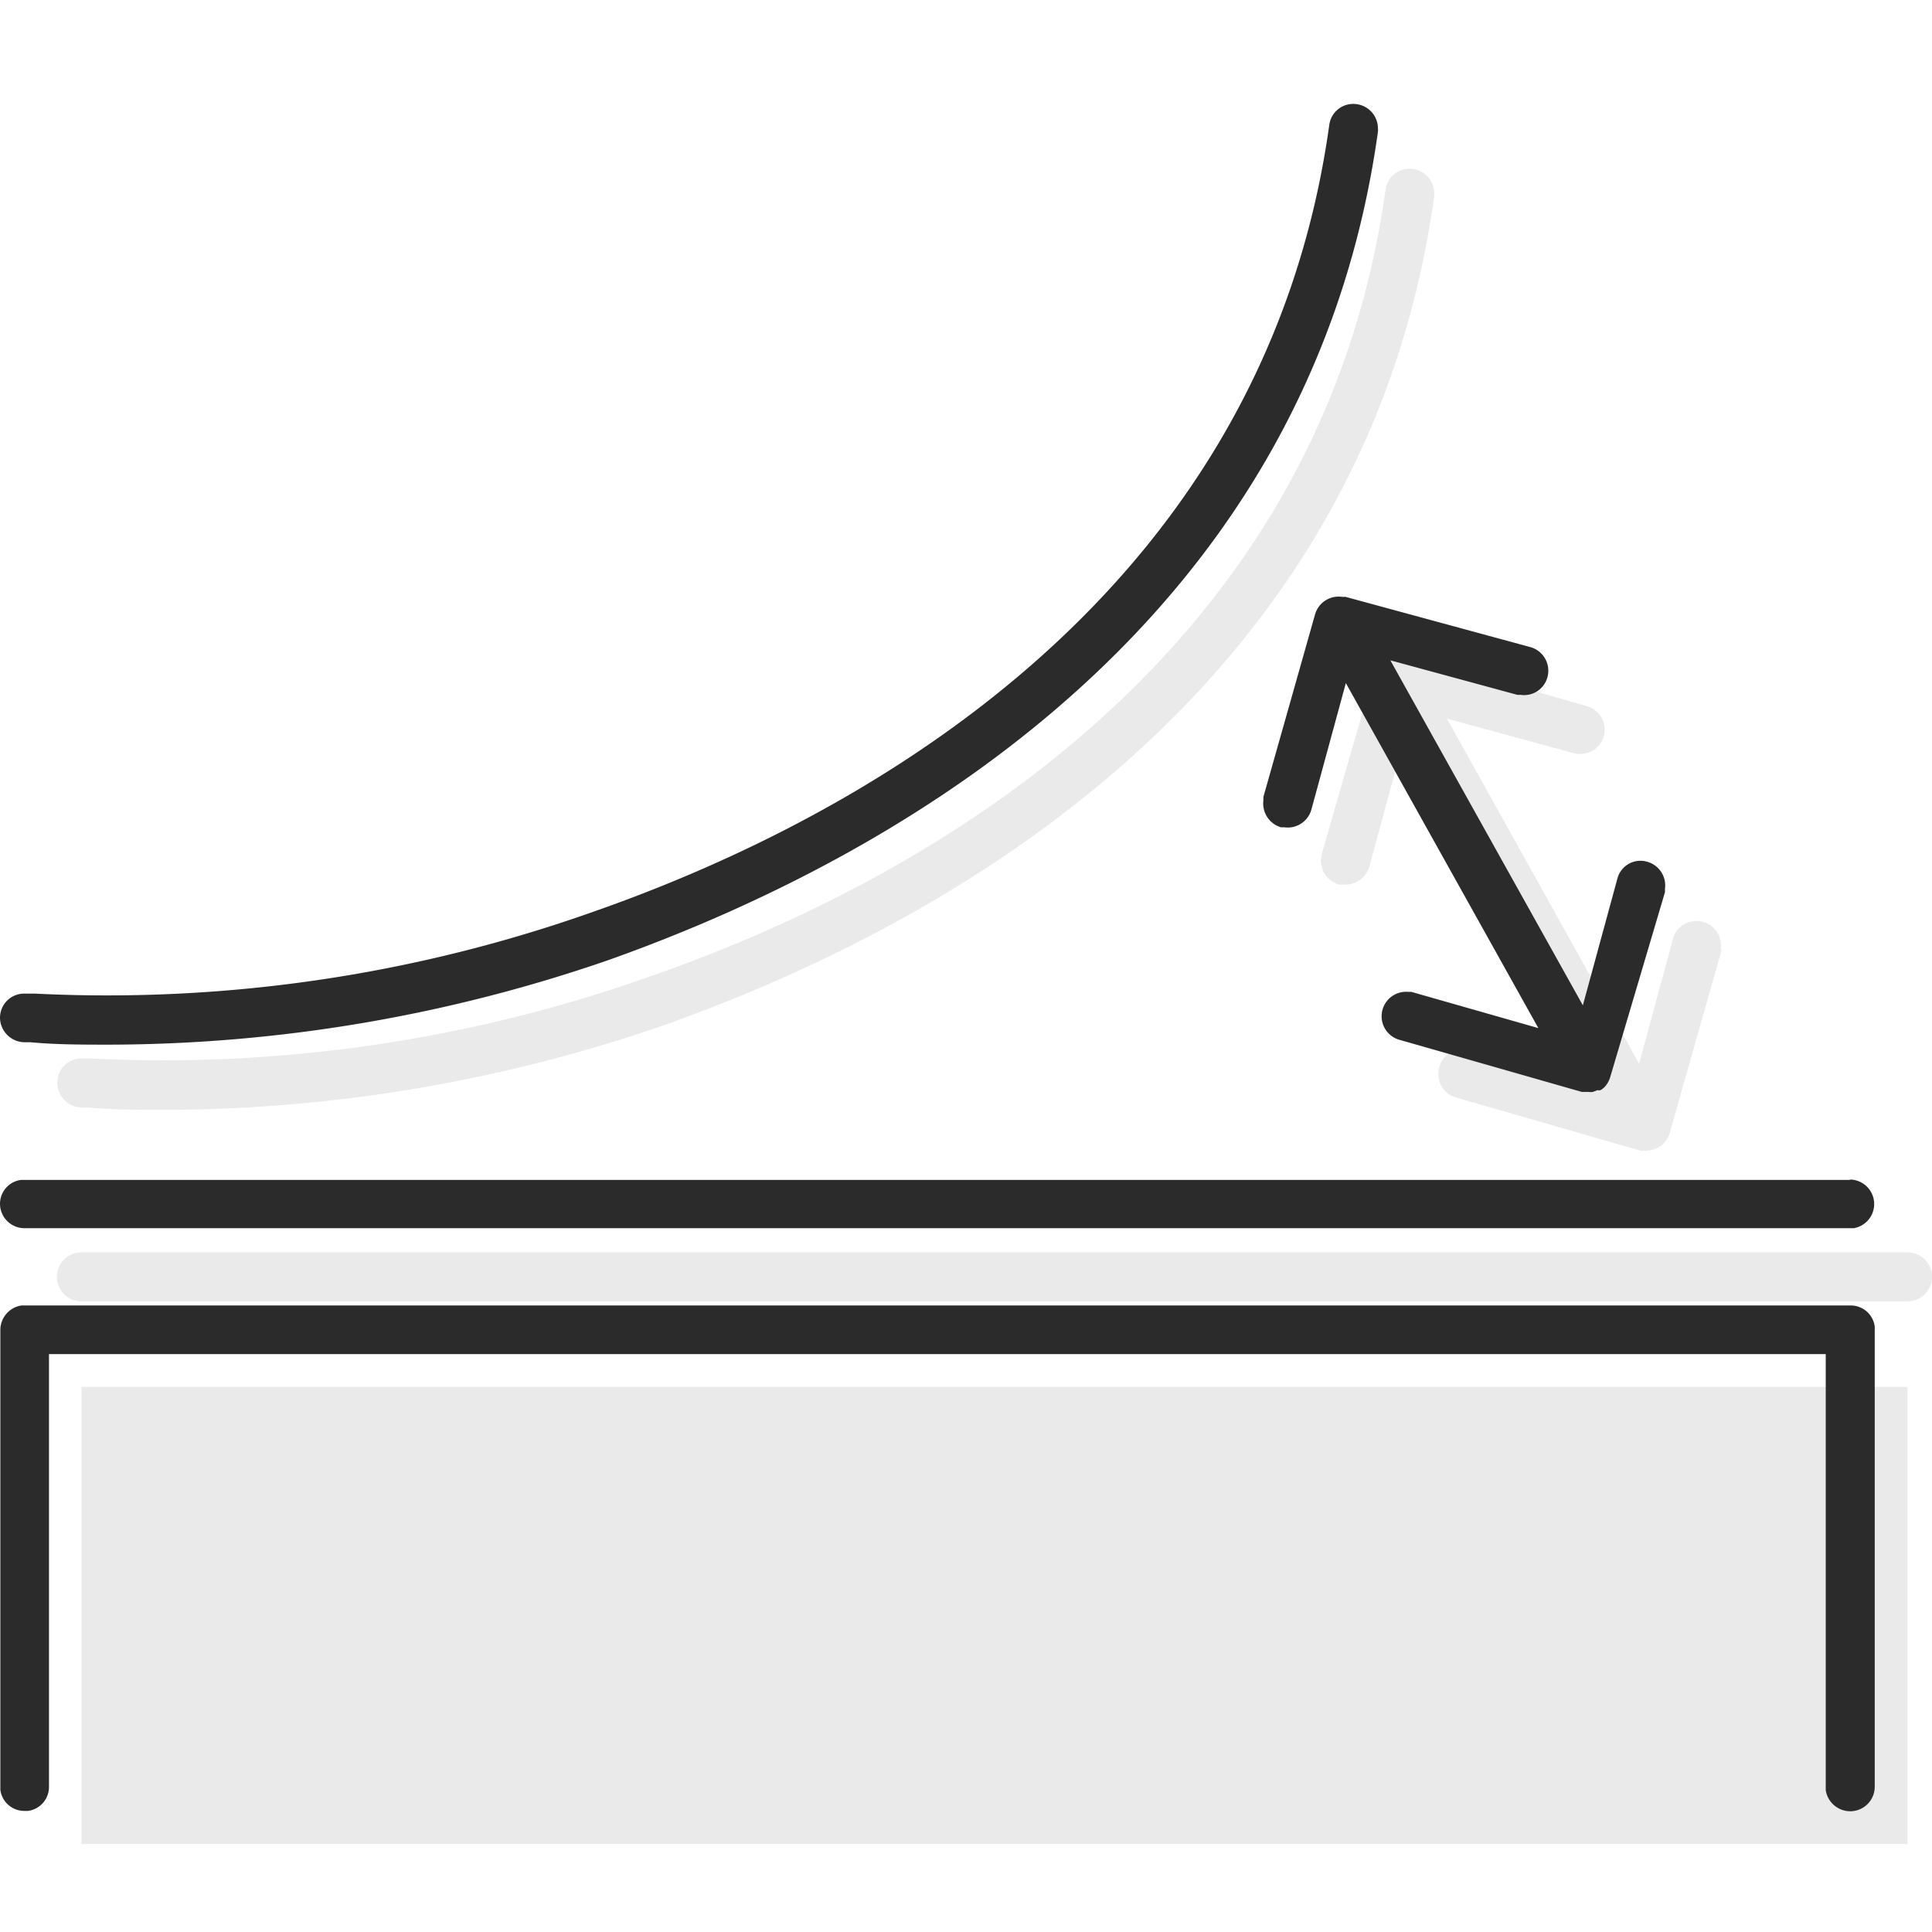 <svg xmlns="http://www.w3.org/2000/svg" viewBox="0 0 56 56"><path d="M55.29 37.72H2.36a.71.71 0 1 1 0-1.42h52.93a.71.71 0 0 1 0 1.42M2.36 40.2h52.93v13.25H2.36zM49.91 27.51l-1.51 5.32a.69.69 0 0 1-.34.43.72.72 0 0 1-.34.09.52.52 0 0 1-.18 0l-5.34-1.54a.7.7 0 0 1-.48-.88.69.69 0 0 1 .86-.49l3.68 1-5.57-10-1 3.68a.72.72 0 0 1-.69.52h-.19a.73.73 0 0 1-.5-.88l1.53-5.32a.68.68 0 0 1 .33-.43.78.78 0 0 1 .54-.07L46 20.47a.71.71 0 0 1 .49.87.72.72 0 0 1-.88.49l-3.67-1 5.57 10 1-3.68a.71.71 0 0 1 1.36.39M4.84 32.17c-.78 0-1.55 0-2.3-.07h-.18a.72.72 0 0 1-.7-.71.7.7 0 0 1 .69-.71h.28a42.18 42.18 0 0 0 16.19-2.37C26 25.82 38.2 19.55 40.16 5.5a.7.7 0 0 1 .8-.6.71.71 0 0 1 .61.7.38.38 0 0 1 0 .1c-2.06 14.79-14.84 21.35-22.28 24a44.54 44.54 0 0 1-14.45 2.47" fill="rgba(43, 43, 43, .1)"/><path d="M3.18 30.28c-.78 0-1.55 0-2.3-.07H.7a.72.72 0 0 1-.7-.71.7.7 0 0 1 .69-.7H1a42.18 42.18 0 0 0 16.19-2.37c7.13-2.49 19.38-8.76 21.34-22.81a.7.7 0 0 1 .8-.6.71.71 0 0 1 .61.7.38.38 0 0 1 0 .1c-2.06 14.79-14.84 21.35-22.28 24a44.54 44.54 0 0 1-14.48 2.46M53.64 34.19a.71.71 0 0 1 .09 1.41H.71a.71.71 0 0 1-.71-.7.7.7 0 0 1 .61-.7h53ZM53.64 37.84a.7.7 0 0 1 .7.61v13.34a.71.71 0 0 1-.71.71.72.72 0 0 1-.71-.61V39.25H1.42v12.54a.7.7 0 0 1-.61.7h-.1a.7.7 0 0 1-.7-.61V38.54a.72.72 0 0 1 .61-.7h53ZM48.26 25.86v-.1a.71.71 0 0 0-.51-.78.69.69 0 0 0-.87.49l-1 3.67-5.58-10 3.68 1h.09a.7.7 0 0 0 .78-.5.71.71 0 0 0-.48-.88L39 17.3h-.1a.71.71 0 0 0-.78.5l-1.5 5.3v.1a.72.72 0 0 0 .51.78h.1a.71.71 0 0 0 .78-.51l1-3.67 5.58 10-3.68-1.05h-.09a.71.71 0 0 0-.29 1.38l5.32 1.52h.19a.56.56 0 0 0 .13 0l.13-.05a.32.32 0 0 0 .09 0 .52.52 0 0 0 .16-.14.72.72 0 0 0 .12-.23Z" fill="#2b2b2b"/></svg>